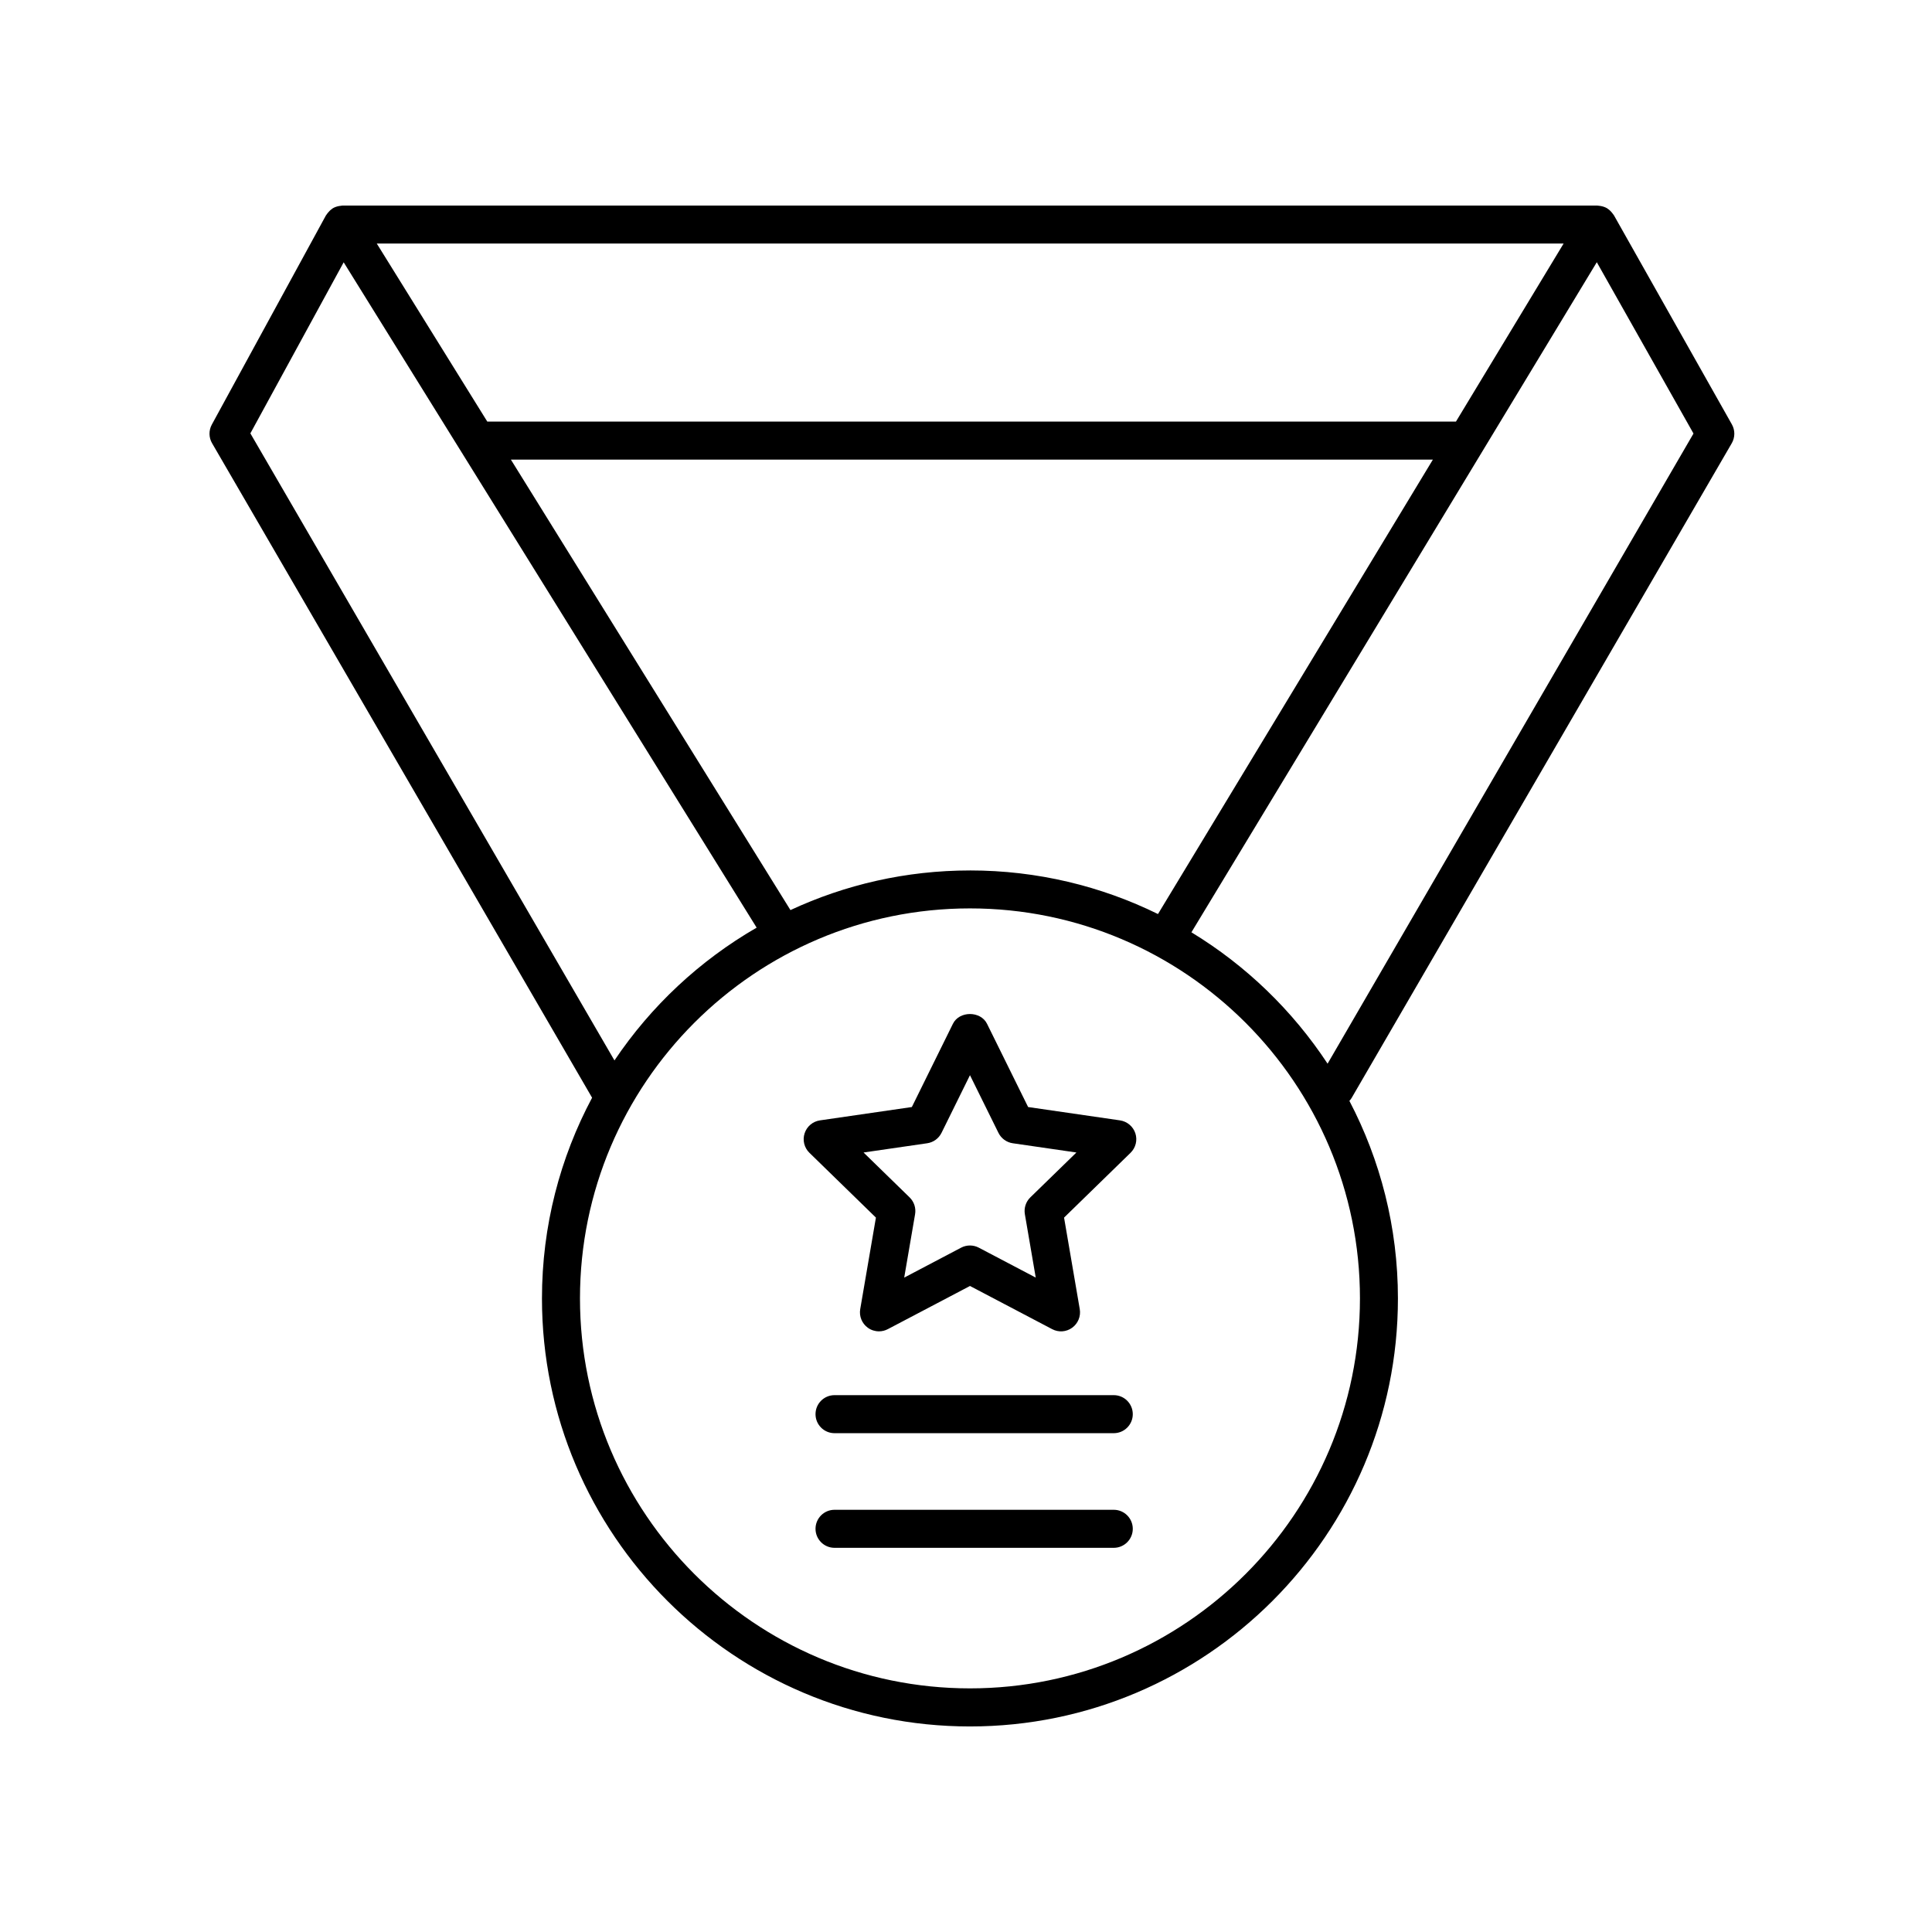 <?xml version="1.0" encoding="UTF-8"?>
<!-- Uploaded to: SVG Repo, www.svgrepo.com, Generator: SVG Repo Mixer Tools -->
<svg fill="#000000" width="800px" height="800px" version="1.1" viewBox="144 144 512 512" xmlns="http://www.w3.org/2000/svg">
 <g>
  <path d="m571.7 201.04c-0.059-0.105-0.152-0.188-0.223-0.293-0.086-0.125-0.176-0.238-0.273-0.359-0.348-0.434-0.746-0.816-1.211-1.113-0.031-0.02-0.051-0.055-0.082-0.074-0.012-0.004-0.02-0.004-0.031-0.012-0.508-0.301-1.074-0.484-1.656-0.594-0.145-0.023-0.289-0.047-0.434-0.059-0.16-0.012-0.316-0.059-0.484-0.059h-332.52c-0.18 0-0.352 0.051-0.535 0.07-0.152 0.016-0.293 0.031-0.441 0.059-0.586 0.117-1.145 0.301-1.641 0.609-0.012 0.012-0.023 0.004-0.039 0.016-0.047 0.023-0.066 0.074-0.109 0.105-0.441 0.293-0.82 0.664-1.16 1.09-0.102 0.125-0.195 0.246-0.281 0.383-0.066 0.105-0.156 0.188-0.215 0.293l-30.23 55.418c-0.84 1.547-0.82 3.422 0.066 4.938l100.71 173.45c-8.469 15.875-13.285 33.98-13.285 53.191 0.004 62.543 50.883 113.43 113.42 113.43 62.539 0 113.42-50.883 113.42-113.42 0-18.883-4.664-36.688-12.863-52.367 0.203-0.23 0.414-0.457 0.57-0.734l100.76-173.54c0.898-1.547 0.91-3.449 0.031-5.004zm-170.65 173.64c-16.984 0-33.094 3.777-47.574 10.5l-74.086-119.38h244.34l-72.852 120.43c-15.047-7.391-31.961-11.555-49.832-11.555zm128.79-118.95h-256.7l-29.289-47.184h314.52zm-319.49 3.117 24.727-45.332 109.44 176.32c-15.086 8.711-27.996 20.773-37.68 35.191zm190.7 332.59c-56.984 0-103.35-46.359-103.35-103.35 0-56.984 46.359-103.35 103.35-103.35 56.984 0 103.35 46.359 103.35 103.35 0 56.988-46.359 103.35-103.35 103.35zm94.773-165.55c-9.289-14.105-21.629-26.035-36.086-34.816l107.43-177.58 25.625 45.402z"/>
  <path d="m440.81 440.91-24.348-3.535-10.891-22.066c-1.699-3.445-7.34-3.445-9.035 0l-10.887 22.066-24.348 3.535c-1.898 0.277-3.477 1.602-4.07 3.43-0.594 1.82-0.102 3.824 1.273 5.16l17.625 17.176-4.16 24.254c-0.324 1.891 0.453 3.797 2.004 4.926 0.875 0.641 1.918 0.961 2.961 0.961 0.801 0 1.605-0.191 2.344-0.578l21.781-11.445 21.781 11.445c1.699 0.902 3.758 0.75 5.305-0.383 1.551-1.129 2.328-3.039 2.004-4.926l-4.16-24.254 17.625-17.176c1.371-1.34 1.867-3.34 1.273-5.16-0.602-1.824-2.18-3.152-4.078-3.43zm-23.762 20.406c-1.184 1.152-1.727 2.828-1.449 4.457l2.883 16.801-15.09-7.93c-0.734-0.387-1.543-0.578-2.344-0.578s-1.613 0.191-2.344 0.578l-15.082 7.934 2.883-16.801c0.277-1.633-0.262-3.301-1.449-4.457l-12.207-11.898 16.867-2.449c1.641-0.238 3.059-1.27 3.793-2.754l7.543-15.285 7.547 15.285c0.734 1.484 2.152 2.519 3.793 2.754l16.867 2.449z"/>
  <path d="m439.16 513.73h-74c-2.781 0-5.039 2.254-5.039 5.039s2.258 5.039 5.039 5.039h74c2.781 0 5.039-2.254 5.039-5.039-0.004-2.785-2.258-5.039-5.039-5.039z"/>
  <path d="m439.16 544.11h-74c-2.781 0-5.039 2.254-5.039 5.039s2.258 5.039 5.039 5.039h74c2.781 0 5.039-2.254 5.039-5.039-0.004-2.785-2.258-5.039-5.039-5.039z"/>
 </g>
</svg>